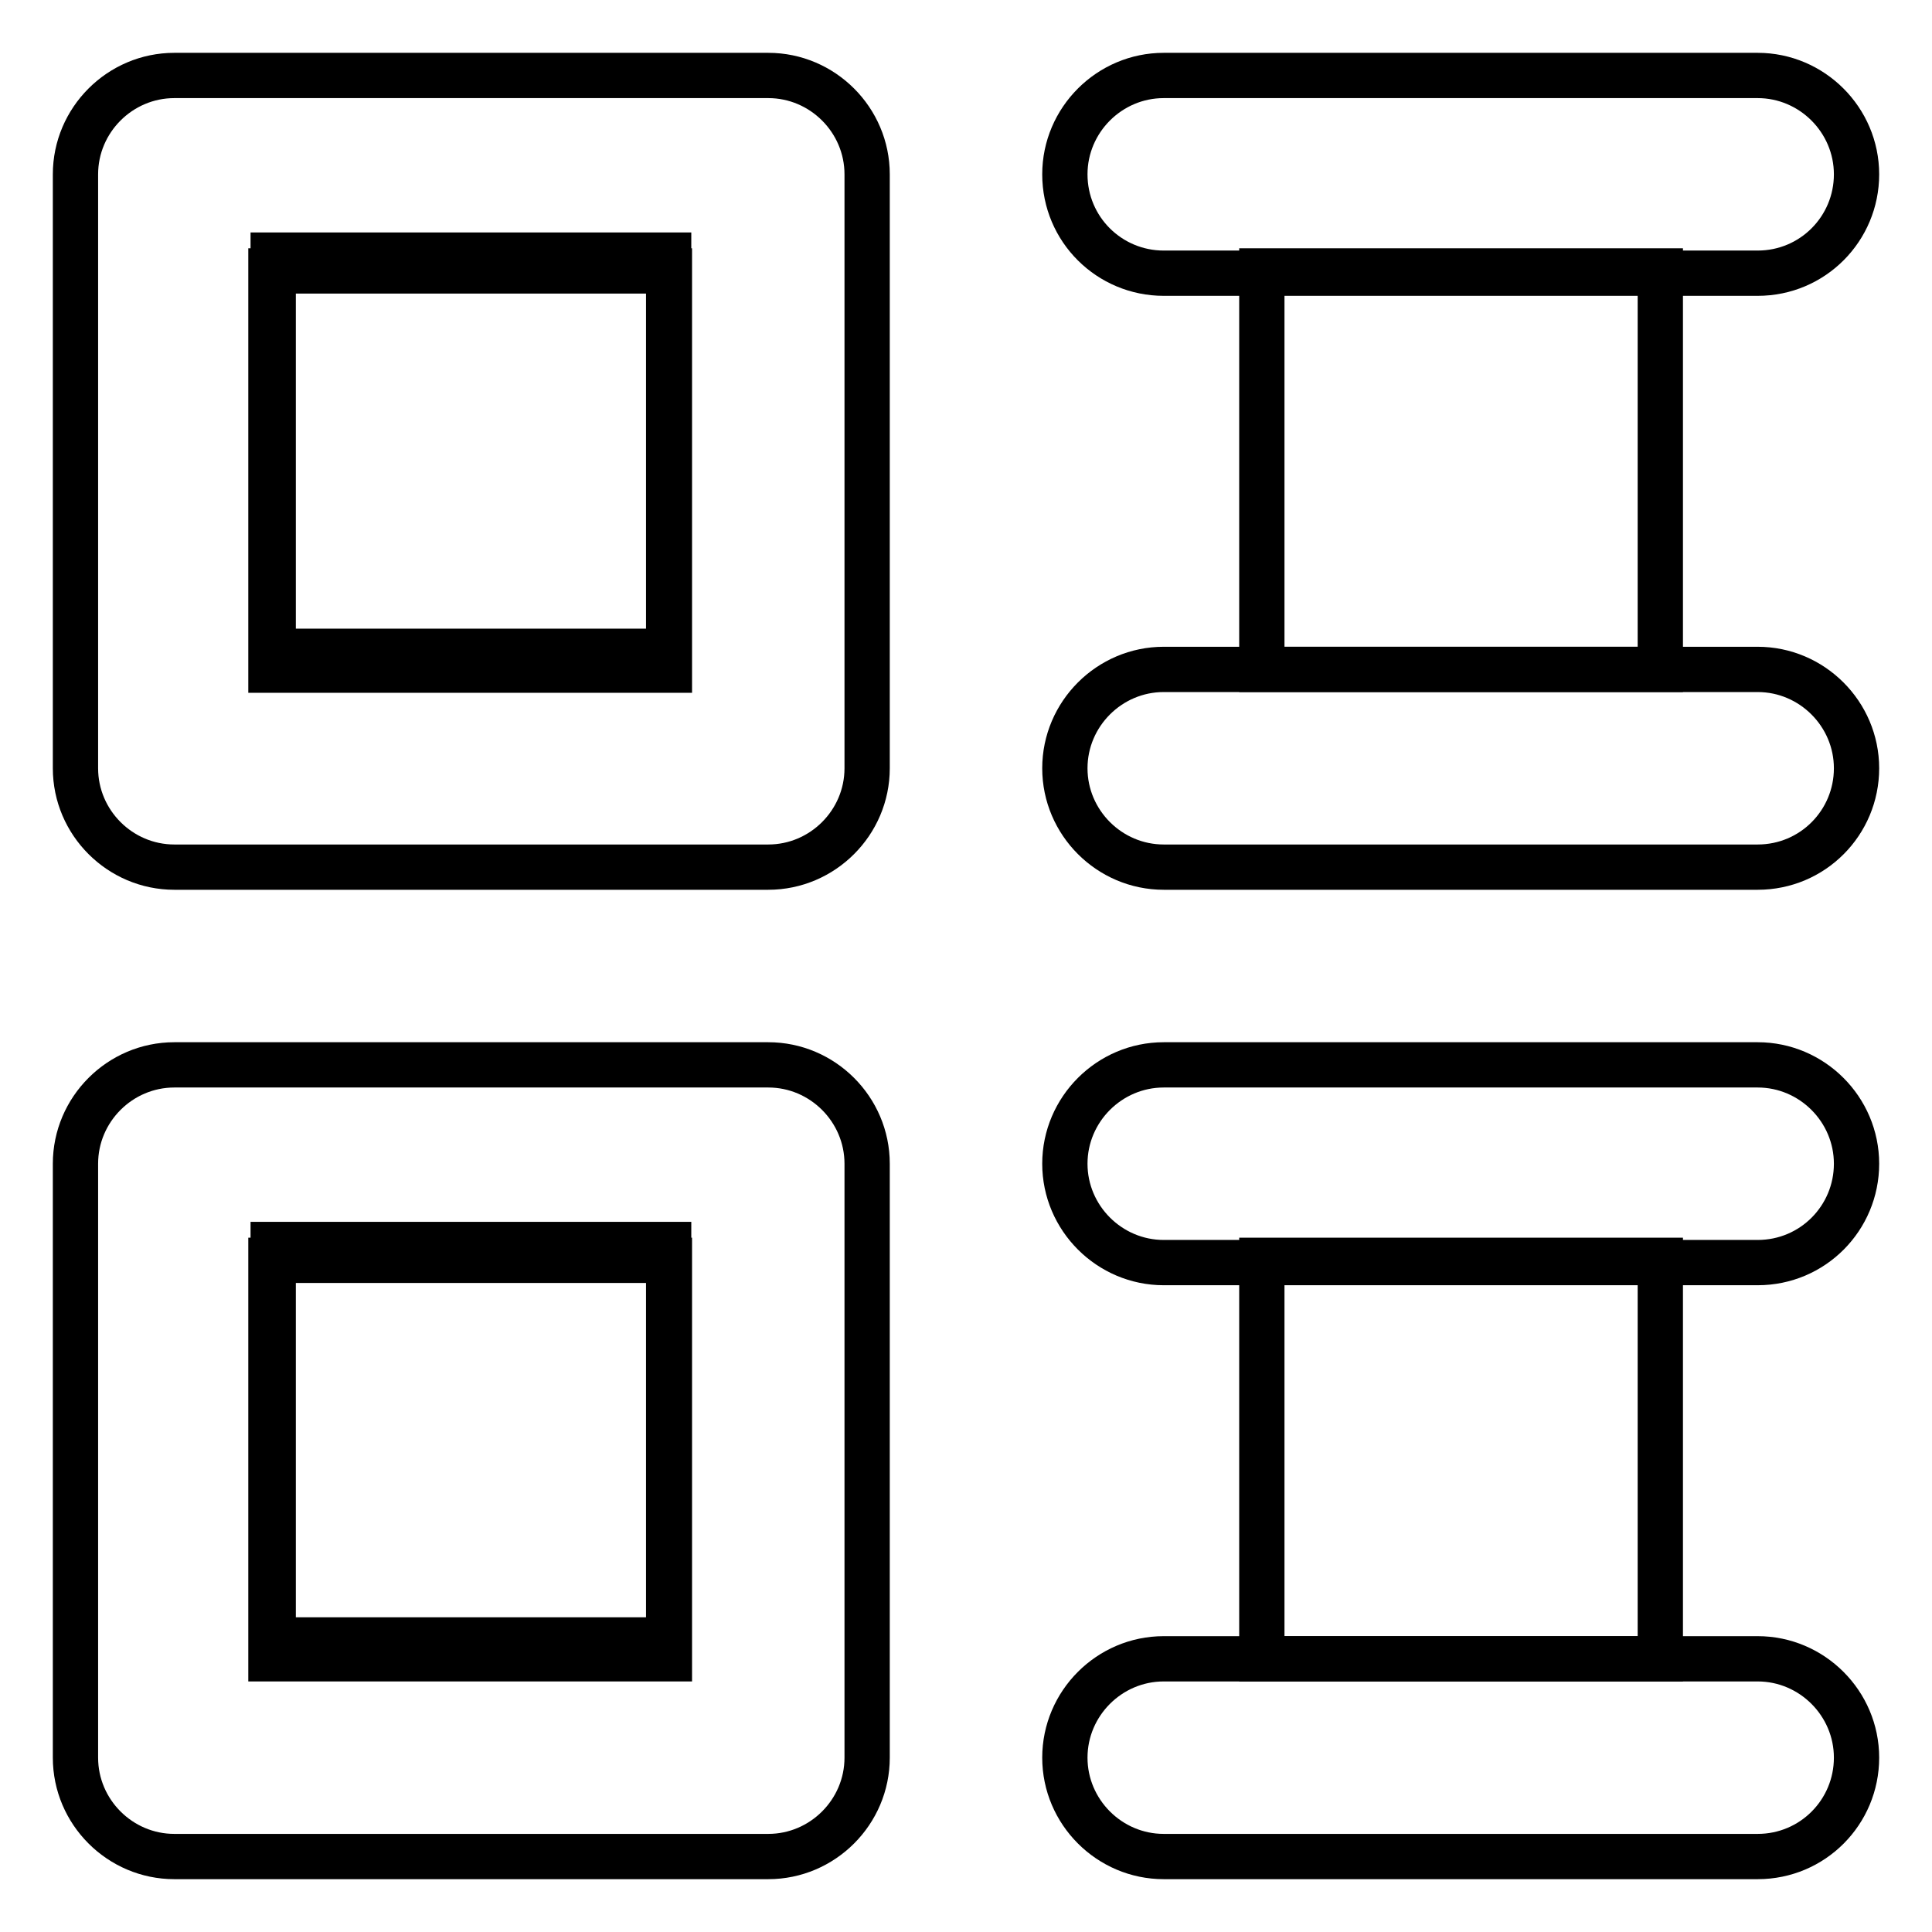 <?xml version="1.0" encoding="utf-8"?>
<!-- Svg Vector Icons : http://www.onlinewebfonts.com/icon -->
<!DOCTYPE svg PUBLIC "-//W3C//DTD SVG 1.1//EN" "http://www.w3.org/Graphics/SVG/1.1/DTD/svg11.dtd">
<svg version="1.1" xmlns="http://www.w3.org/2000/svg" xmlns:xlink="http://www.w3.org/1999/xlink" x="0px" y="0px" viewBox="0 0 256 256" enable-background="new 0 0 256 256" xml:space="preserve">
<g><g><path stroke-width="6" fill-opacity="0" stroke="#000000"  d="M35.9,88.8h52.8V35.9H35.9V88.8z M167.2,35.9v52.8H220V35.9H167.2z M167.2,219.8H220V167h-52.8V219.8z M35.9,219.8h52.8V167H35.9V219.8z"/><path stroke-width="6" fill-opacity="0" stroke="#000000"  d="M101.8,141.1H23.1c-7.2,0-13.1,5.9-13.1,13.1v78.7c0,7.2,5.9,13.1,13.1,13.1h78.7c7.2,0,13.1-5.9,13.1-13.1v-78.7C114.9,147,109,141.1,101.8,141.1z M101.8,10H23.1C15.9,10,10,15.9,10,23.1v78.7c0,7.2,5.9,13.1,13.1,13.1h78.7c7.2,0,13.1-5.9,13.1-13.1V23.1C114.9,15.9,109,10,101.8,10z M154.2,36.2h78.7c7.3,0,13.1-5.9,13.1-13.1c0-7.2-5.9-13.1-13.1-13.1h-78.7c-7.2,0-13.1,5.9-13.1,13.1C141.1,30.4,147,36.2,154.2,36.2z M232.9,88.7h-78.7c-7.2,0-13.1,5.9-13.1,13.1s5.9,13.1,13.1,13.1h78.7c7.3,0,13.1-5.9,13.1-13.1S240.1,88.7,232.9,88.7z M232.9,219.8h-78.7c-7.2,0-13.1,5.9-13.1,13.1c0,7.2,5.9,13.1,13.1,13.1h78.7c7.3,0,13.1-5.9,13.1-13.1C246,225.7,240.1,219.8,232.9,219.8z M232.9,141.1h-78.7c-7.2,0-13.1,5.9-13.1,13.1s5.9,13.1,13.1,13.1h78.7c7.3,0,13.1-5.9,13.1-13.1C246,147,240.1,141.1,232.9,141.1z"/><path stroke-width="6" fill-opacity="0" stroke="#000000"  d="M36.2,33.8v52.5h52.4V33.8H36.2z M36.2,217.3h52.4v-52.4H36.2V217.3z"/></g></g>
</svg>